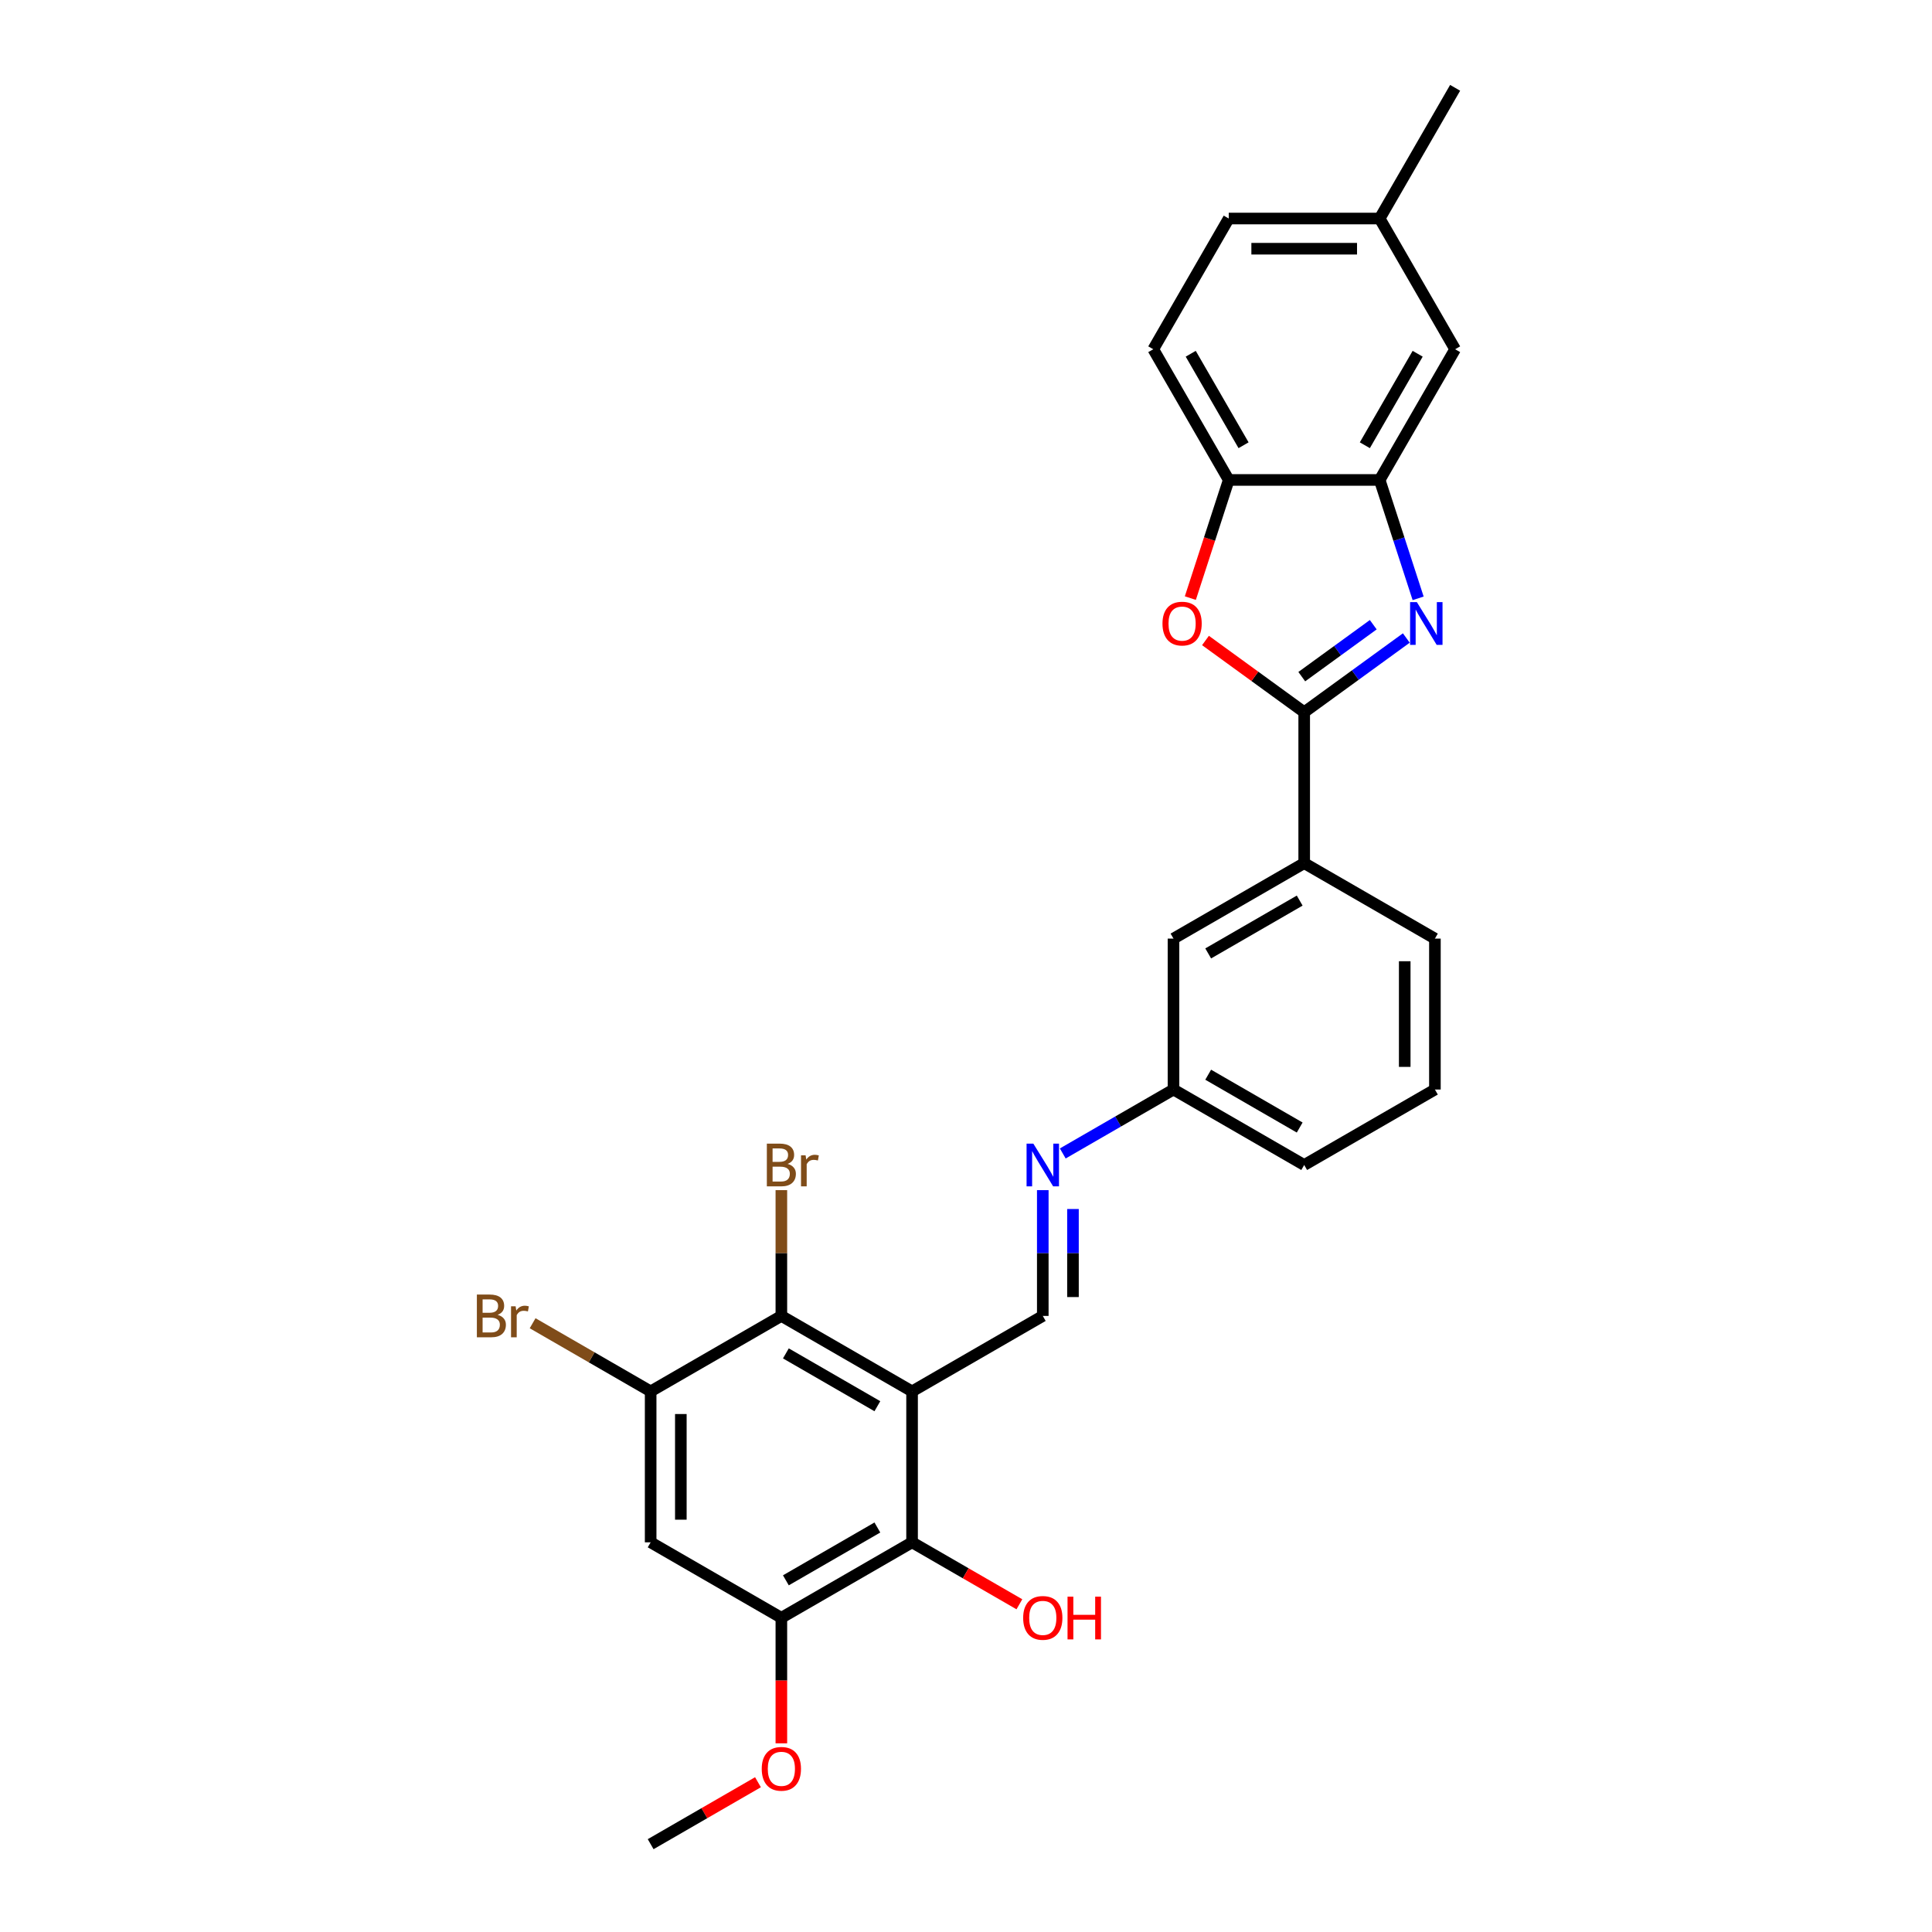 <?xml version='1.0' encoding='iso-8859-1'?>
<svg version='1.1' baseProfile='full'
              xmlns='http://www.w3.org/2000/svg'
                      xmlns:rdkit='http://www.rdkit.org/xml'
                      xmlns:xlink='http://www.w3.org/1999/xlink'
                  xml:space='preserve'
width='1000px' height='1000px' viewBox='0 0 1000 1000'>
<!-- END OF HEADER -->
<rect style='opacity:1.0;fill:#FFFFFF;stroke:none' width='1000' height='1000' x='0' y='0'> </rect>
<path class='bond-3' d='M 472.087,720.182 L 404.432,681.121' style='fill:none;fill-rule:evenodd;stroke:#000000;stroke-width:6px;stroke-linecap:butt;stroke-linejoin:miter;stroke-opacity:1' />
<path class='bond-3' d='M 454.127,727.854 L 406.768,700.511' style='fill:none;fill-rule:evenodd;stroke:#000000;stroke-width:6px;stroke-linecap:butt;stroke-linejoin:miter;stroke-opacity:1' />
<path class='bond-4' d='M 472.087,720.182 L 472.087,798.303' style='fill:none;fill-rule:evenodd;stroke:#000000;stroke-width:6px;stroke-linecap:butt;stroke-linejoin:miter;stroke-opacity:1' />
<path class='bond-6' d='M 472.087,720.182 L 539.742,681.121' style='fill:none;fill-rule:evenodd;stroke:#000000;stroke-width:6px;stroke-linecap:butt;stroke-linejoin:miter;stroke-opacity:1' />
<path class='bond-0' d='M 727.91,330.232 L 701.481,349.434' style='fill:none;fill-rule:evenodd;stroke:#0000FF;stroke-width:6px;stroke-linecap:butt;stroke-linejoin:miter;stroke-opacity:1' />
<path class='bond-0' d='M 701.481,349.434 L 675.052,368.636' style='fill:none;fill-rule:evenodd;stroke:#000000;stroke-width:6px;stroke-linecap:butt;stroke-linejoin:miter;stroke-opacity:1' />
<path class='bond-0' d='M 710.798,323.352 L 692.298,336.794' style='fill:none;fill-rule:evenodd;stroke:#0000FF;stroke-width:6px;stroke-linecap:butt;stroke-linejoin:miter;stroke-opacity:1' />
<path class='bond-0' d='M 692.298,336.794 L 673.797,350.235' style='fill:none;fill-rule:evenodd;stroke:#000000;stroke-width:6px;stroke-linecap:butt;stroke-linejoin:miter;stroke-opacity:1' />
<path class='bond-5' d='M 734.025,309.702 L 724.069,279.061' style='fill:none;fill-rule:evenodd;stroke:#0000FF;stroke-width:6px;stroke-linecap:butt;stroke-linejoin:miter;stroke-opacity:1' />
<path class='bond-5' d='M 724.069,279.061 L 714.113,248.42' style='fill:none;fill-rule:evenodd;stroke:#000000;stroke-width:6px;stroke-linecap:butt;stroke-linejoin:miter;stroke-opacity:1' />
<path class='bond-1' d='M 675.052,368.636 L 675.052,446.757' style='fill:none;fill-rule:evenodd;stroke:#000000;stroke-width:6px;stroke-linecap:butt;stroke-linejoin:miter;stroke-opacity:1' />
<path class='bond-2' d='M 675.052,368.636 L 649.506,350.075' style='fill:none;fill-rule:evenodd;stroke:#000000;stroke-width:6px;stroke-linecap:butt;stroke-linejoin:miter;stroke-opacity:1' />
<path class='bond-2' d='M 649.506,350.075 L 623.96,331.515' style='fill:none;fill-rule:evenodd;stroke:#FF0000;stroke-width:6px;stroke-linecap:butt;stroke-linejoin:miter;stroke-opacity:1' />
<path class='bond-9' d='M 616.12,309.577 L 626.056,278.998' style='fill:none;fill-rule:evenodd;stroke:#FF0000;stroke-width:6px;stroke-linecap:butt;stroke-linejoin:miter;stroke-opacity:1' />
<path class='bond-9' d='M 626.056,278.998 L 635.992,248.42' style='fill:none;fill-rule:evenodd;stroke:#000000;stroke-width:6px;stroke-linecap:butt;stroke-linejoin:miter;stroke-opacity:1' />
<path class='bond-7' d='M 404.432,681.121 L 336.777,720.182' style='fill:none;fill-rule:evenodd;stroke:#000000;stroke-width:6px;stroke-linecap:butt;stroke-linejoin:miter;stroke-opacity:1' />
<path class='bond-17' d='M 404.432,681.121 L 404.432,648.568' style='fill:none;fill-rule:evenodd;stroke:#000000;stroke-width:6px;stroke-linecap:butt;stroke-linejoin:miter;stroke-opacity:1' />
<path class='bond-17' d='M 404.432,648.568 L 404.432,616.015' style='fill:none;fill-rule:evenodd;stroke:#7F4C19;stroke-width:6px;stroke-linecap:butt;stroke-linejoin:miter;stroke-opacity:1' />
<path class='bond-8' d='M 472.087,798.303 L 404.432,837.364' style='fill:none;fill-rule:evenodd;stroke:#000000;stroke-width:6px;stroke-linecap:butt;stroke-linejoin:miter;stroke-opacity:1' />
<path class='bond-8' d='M 454.127,790.631 L 406.768,817.973' style='fill:none;fill-rule:evenodd;stroke:#000000;stroke-width:6px;stroke-linecap:butt;stroke-linejoin:miter;stroke-opacity:1' />
<path class='bond-19' d='M 472.087,798.303 L 499.86,814.338' style='fill:none;fill-rule:evenodd;stroke:#000000;stroke-width:6px;stroke-linecap:butt;stroke-linejoin:miter;stroke-opacity:1' />
<path class='bond-19' d='M 499.86,814.338 L 527.633,830.373' style='fill:none;fill-rule:evenodd;stroke:#FF0000;stroke-width:6px;stroke-linecap:butt;stroke-linejoin:miter;stroke-opacity:1' />
<path class='bond-13' d='M 714.113,248.42 L 753.174,180.765' style='fill:none;fill-rule:evenodd;stroke:#000000;stroke-width:6px;stroke-linecap:butt;stroke-linejoin:miter;stroke-opacity:1' />
<path class='bond-13' d='M 706.441,230.459 L 733.783,183.101' style='fill:none;fill-rule:evenodd;stroke:#000000;stroke-width:6px;stroke-linecap:butt;stroke-linejoin:miter;stroke-opacity:1' />
<path class='bond-30' d='M 714.113,248.42 L 635.992,248.42' style='fill:none;fill-rule:evenodd;stroke:#000000;stroke-width:6px;stroke-linecap:butt;stroke-linejoin:miter;stroke-opacity:1' />
<path class='bond-12' d='M 539.742,681.121 L 539.742,648.568' style='fill:none;fill-rule:evenodd;stroke:#000000;stroke-width:6px;stroke-linecap:butt;stroke-linejoin:miter;stroke-opacity:1' />
<path class='bond-12' d='M 539.742,648.568 L 539.742,616.015' style='fill:none;fill-rule:evenodd;stroke:#0000FF;stroke-width:6px;stroke-linecap:butt;stroke-linejoin:miter;stroke-opacity:1' />
<path class='bond-12' d='M 555.367,671.355 L 555.367,648.568' style='fill:none;fill-rule:evenodd;stroke:#000000;stroke-width:6px;stroke-linecap:butt;stroke-linejoin:miter;stroke-opacity:1' />
<path class='bond-12' d='M 555.367,648.568 L 555.367,625.781' style='fill:none;fill-rule:evenodd;stroke:#0000FF;stroke-width:6px;stroke-linecap:butt;stroke-linejoin:miter;stroke-opacity:1' />
<path class='bond-18' d='M 336.777,720.182 L 306.231,702.546' style='fill:none;fill-rule:evenodd;stroke:#000000;stroke-width:6px;stroke-linecap:butt;stroke-linejoin:miter;stroke-opacity:1' />
<path class='bond-18' d='M 306.231,702.546 L 275.684,684.91' style='fill:none;fill-rule:evenodd;stroke:#7F4C19;stroke-width:6px;stroke-linecap:butt;stroke-linejoin:miter;stroke-opacity:1' />
<path class='bond-28' d='M 336.777,720.182 L 336.777,798.303' style='fill:none;fill-rule:evenodd;stroke:#000000;stroke-width:6px;stroke-linecap:butt;stroke-linejoin:miter;stroke-opacity:1' />
<path class='bond-28' d='M 352.401,731.9 L 352.401,786.585' style='fill:none;fill-rule:evenodd;stroke:#000000;stroke-width:6px;stroke-linecap:butt;stroke-linejoin:miter;stroke-opacity:1' />
<path class='bond-10' d='M 404.432,837.364 L 336.777,798.303' style='fill:none;fill-rule:evenodd;stroke:#000000;stroke-width:6px;stroke-linecap:butt;stroke-linejoin:miter;stroke-opacity:1' />
<path class='bond-21' d='M 404.432,837.364 L 404.432,869.854' style='fill:none;fill-rule:evenodd;stroke:#000000;stroke-width:6px;stroke-linecap:butt;stroke-linejoin:miter;stroke-opacity:1' />
<path class='bond-21' d='M 404.432,869.854 L 404.432,902.345' style='fill:none;fill-rule:evenodd;stroke:#FF0000;stroke-width:6px;stroke-linecap:butt;stroke-linejoin:miter;stroke-opacity:1' />
<path class='bond-15' d='M 635.992,248.42 L 596.931,180.765' style='fill:none;fill-rule:evenodd;stroke:#000000;stroke-width:6px;stroke-linecap:butt;stroke-linejoin:miter;stroke-opacity:1' />
<path class='bond-15' d='M 643.664,230.459 L 616.321,183.101' style='fill:none;fill-rule:evenodd;stroke:#000000;stroke-width:6px;stroke-linecap:butt;stroke-linejoin:miter;stroke-opacity:1' />
<path class='bond-11' d='M 675.052,446.757 L 607.397,485.818' style='fill:none;fill-rule:evenodd;stroke:#000000;stroke-width:6px;stroke-linecap:butt;stroke-linejoin:miter;stroke-opacity:1' />
<path class='bond-11' d='M 672.716,466.147 L 625.358,493.49' style='fill:none;fill-rule:evenodd;stroke:#000000;stroke-width:6px;stroke-linecap:butt;stroke-linejoin:miter;stroke-opacity:1' />
<path class='bond-29' d='M 675.052,446.757 L 742.707,485.818' style='fill:none;fill-rule:evenodd;stroke:#000000;stroke-width:6px;stroke-linecap:butt;stroke-linejoin:miter;stroke-opacity:1' />
<path class='bond-16' d='M 550.086,597.028 L 578.741,580.484' style='fill:none;fill-rule:evenodd;stroke:#0000FF;stroke-width:6px;stroke-linecap:butt;stroke-linejoin:miter;stroke-opacity:1' />
<path class='bond-16' d='M 578.741,580.484 L 607.397,563.939' style='fill:none;fill-rule:evenodd;stroke:#000000;stroke-width:6px;stroke-linecap:butt;stroke-linejoin:miter;stroke-opacity:1' />
<path class='bond-20' d='M 753.174,180.765 L 714.113,113.11' style='fill:none;fill-rule:evenodd;stroke:#000000;stroke-width:6px;stroke-linecap:butt;stroke-linejoin:miter;stroke-opacity:1' />
<path class='bond-14' d='M 607.397,485.818 L 607.397,563.939' style='fill:none;fill-rule:evenodd;stroke:#000000;stroke-width:6px;stroke-linecap:butt;stroke-linejoin:miter;stroke-opacity:1' />
<path class='bond-22' d='M 596.931,180.765 L 635.992,113.11' style='fill:none;fill-rule:evenodd;stroke:#000000;stroke-width:6px;stroke-linecap:butt;stroke-linejoin:miter;stroke-opacity:1' />
<path class='bond-25' d='M 607.397,563.939 L 675.052,603' style='fill:none;fill-rule:evenodd;stroke:#000000;stroke-width:6px;stroke-linecap:butt;stroke-linejoin:miter;stroke-opacity:1' />
<path class='bond-25' d='M 625.358,556.267 L 672.716,583.61' style='fill:none;fill-rule:evenodd;stroke:#000000;stroke-width:6px;stroke-linecap:butt;stroke-linejoin:miter;stroke-opacity:1' />
<path class='bond-26' d='M 714.113,113.11 L 753.174,45.455' style='fill:none;fill-rule:evenodd;stroke:#000000;stroke-width:6px;stroke-linecap:butt;stroke-linejoin:miter;stroke-opacity:1' />
<path class='bond-31' d='M 714.113,113.11 L 635.992,113.11' style='fill:none;fill-rule:evenodd;stroke:#000000;stroke-width:6px;stroke-linecap:butt;stroke-linejoin:miter;stroke-opacity:1' />
<path class='bond-31' d='M 702.395,128.734 L 647.71,128.734' style='fill:none;fill-rule:evenodd;stroke:#000000;stroke-width:6px;stroke-linecap:butt;stroke-linejoin:miter;stroke-opacity:1' />
<path class='bond-27' d='M 392.323,922.476 L 364.55,938.511' style='fill:none;fill-rule:evenodd;stroke:#FF0000;stroke-width:6px;stroke-linecap:butt;stroke-linejoin:miter;stroke-opacity:1' />
<path class='bond-27' d='M 364.55,938.511 L 336.777,954.545' style='fill:none;fill-rule:evenodd;stroke:#000000;stroke-width:6px;stroke-linecap:butt;stroke-linejoin:miter;stroke-opacity:1' />
<path class='bond-23' d='M 742.707,485.818 L 742.707,563.939' style='fill:none;fill-rule:evenodd;stroke:#000000;stroke-width:6px;stroke-linecap:butt;stroke-linejoin:miter;stroke-opacity:1' />
<path class='bond-23' d='M 727.083,497.536 L 727.083,552.221' style='fill:none;fill-rule:evenodd;stroke:#000000;stroke-width:6px;stroke-linecap:butt;stroke-linejoin:miter;stroke-opacity:1' />
<path class='bond-24' d='M 742.707,563.939 L 675.052,603' style='fill:none;fill-rule:evenodd;stroke:#000000;stroke-width:6px;stroke-linecap:butt;stroke-linejoin:miter;stroke-opacity:1' />
<path  class='atom-1' d='M 733.363 311.655
L 740.613 323.374
Q 741.332 324.53, 742.488 326.623
Q 743.644 328.717, 743.707 328.842
L 743.707 311.655
L 746.644 311.655
L 746.644 333.779
L 743.613 333.779
L 735.832 320.967
Q 734.926 319.467, 733.957 317.749
Q 733.02 316.03, 732.738 315.499
L 732.738 333.779
L 729.864 333.779
L 729.864 311.655
L 733.363 311.655
' fill='#0000FF'/>
<path  class='atom-3' d='M 601.695 322.78
Q 601.695 317.468, 604.32 314.499
Q 606.945 311.53, 611.851 311.53
Q 616.757 311.53, 619.382 314.499
Q 622.007 317.468, 622.007 322.78
Q 622.007 328.155, 619.351 331.217
Q 616.694 334.248, 611.851 334.248
Q 606.976 334.248, 604.32 331.217
Q 601.695 328.186, 601.695 322.78
M 611.851 331.748
Q 615.226 331.748, 617.038 329.498
Q 618.882 327.217, 618.882 322.78
Q 618.882 318.436, 617.038 316.249
Q 615.226 314.03, 611.851 314.03
Q 608.476 314.03, 606.632 316.218
Q 604.82 318.405, 604.82 322.78
Q 604.82 327.248, 606.632 329.498
Q 608.476 331.748, 611.851 331.748
' fill='#FF0000'/>
<path  class='atom-13' d='M 534.852 591.938
L 542.102 603.656
Q 542.82 604.812, 543.976 606.906
Q 545.133 608.999, 545.195 609.124
L 545.195 591.938
L 548.133 591.938
L 548.133 614.062
L 545.101 614.062
L 537.321 601.25
Q 536.414 599.75, 535.446 598.031
Q 534.508 596.313, 534.227 595.781
L 534.227 614.062
L 531.352 614.062
L 531.352 591.938
L 534.852 591.938
' fill='#0000FF'/>
<path  class='atom-18' d='M 407.666 602.437
Q 409.791 603.031, 410.854 604.343
Q 411.948 605.625, 411.948 607.531
Q 411.948 610.593, 409.979 612.343
Q 408.041 614.062, 404.354 614.062
L 396.917 614.062
L 396.917 591.938
L 403.448 591.938
Q 407.229 591.938, 409.135 593.469
Q 411.041 595, 411.041 597.812
Q 411.041 601.156, 407.666 602.437
M 399.886 594.438
L 399.886 601.375
L 403.448 601.375
Q 405.635 601.375, 406.76 600.5
Q 407.916 599.594, 407.916 597.812
Q 407.916 594.438, 403.448 594.438
L 399.886 594.438
M 404.354 611.562
Q 406.51 611.562, 407.666 610.531
Q 408.823 609.499, 408.823 607.531
Q 408.823 605.718, 407.541 604.812
Q 406.292 603.875, 403.885 603.875
L 399.886 603.875
L 399.886 611.562
L 404.354 611.562
' fill='#7F4C19'/>
<path  class='atom-18' d='M 416.979 598
L 417.322 600.219
Q 419.01 597.719, 421.76 597.719
Q 422.635 597.719, 423.822 598.031
L 423.353 600.656
Q 422.01 600.344, 421.26 600.344
Q 419.947 600.344, 419.072 600.875
Q 418.228 601.375, 417.541 602.593
L 417.541 614.062
L 414.604 614.062
L 414.604 598
L 416.979 598
' fill='#7F4C19'/>
<path  class='atom-19' d='M 257.576 680.559
Q 259.701 681.152, 260.763 682.465
Q 261.857 683.746, 261.857 685.652
Q 261.857 688.714, 259.888 690.464
Q 257.951 692.183, 254.264 692.183
L 246.826 692.183
L 246.826 670.059
L 253.357 670.059
Q 257.138 670.059, 259.045 671.59
Q 260.951 673.121, 260.951 675.934
Q 260.951 679.277, 257.576 680.559
M 249.795 672.559
L 249.795 679.496
L 253.357 679.496
Q 255.545 679.496, 256.67 678.621
Q 257.826 677.715, 257.826 675.934
Q 257.826 672.559, 253.357 672.559
L 249.795 672.559
M 254.264 689.683
Q 256.42 689.683, 257.576 688.652
Q 258.732 687.621, 258.732 685.652
Q 258.732 683.84, 257.451 682.933
Q 256.201 681.996, 253.795 681.996
L 249.795 681.996
L 249.795 689.683
L 254.264 689.683
' fill='#7F4C19'/>
<path  class='atom-19' d='M 266.888 676.121
L 267.232 678.34
Q 268.919 675.84, 271.669 675.84
Q 272.544 675.84, 273.731 676.152
L 273.263 678.777
Q 271.919 678.465, 271.169 678.465
Q 269.857 678.465, 268.982 678.996
Q 268.138 679.496, 267.45 680.715
L 267.45 692.183
L 264.513 692.183
L 264.513 676.121
L 266.888 676.121
' fill='#7F4C19'/>
<path  class='atom-20' d='M 529.587 837.426
Q 529.587 832.114, 532.211 829.145
Q 534.836 826.177, 539.742 826.177
Q 544.648 826.177, 547.273 829.145
Q 549.898 832.114, 549.898 837.426
Q 549.898 842.801, 547.242 845.863
Q 544.586 848.894, 539.742 848.894
Q 534.868 848.894, 532.211 845.863
Q 529.587 842.832, 529.587 837.426
M 539.742 846.394
Q 543.117 846.394, 544.93 844.144
Q 546.773 841.863, 546.773 837.426
Q 546.773 833.082, 544.93 830.895
Q 543.117 828.676, 539.742 828.676
Q 536.367 828.676, 534.524 830.864
Q 532.711 833.051, 532.711 837.426
Q 532.711 841.895, 534.524 844.144
Q 536.367 846.394, 539.742 846.394
' fill='#FF0000'/>
<path  class='atom-20' d='M 552.554 826.427
L 555.554 826.427
L 555.554 835.832
L 566.866 835.832
L 566.866 826.427
L 569.866 826.427
L 569.866 848.551
L 566.866 848.551
L 566.866 838.332
L 555.554 838.332
L 555.554 848.551
L 552.554 848.551
L 552.554 826.427
' fill='#FF0000'/>
<path  class='atom-22' d='M 394.276 915.547
Q 394.276 910.235, 396.901 907.266
Q 399.526 904.298, 404.432 904.298
Q 409.338 904.298, 411.963 907.266
Q 414.588 910.235, 414.588 915.547
Q 414.588 920.922, 411.932 923.984
Q 409.276 927.016, 404.432 927.016
Q 399.557 927.016, 396.901 923.984
Q 394.276 920.953, 394.276 915.547
M 404.432 924.516
Q 407.807 924.516, 409.62 922.266
Q 411.463 919.985, 411.463 915.547
Q 411.463 911.204, 409.62 909.016
Q 407.807 906.798, 404.432 906.798
Q 401.057 906.798, 399.214 908.985
Q 397.401 911.173, 397.401 915.547
Q 397.401 920.016, 399.214 922.266
Q 401.057 924.516, 404.432 924.516
' fill='#FF0000'/>
</svg>
